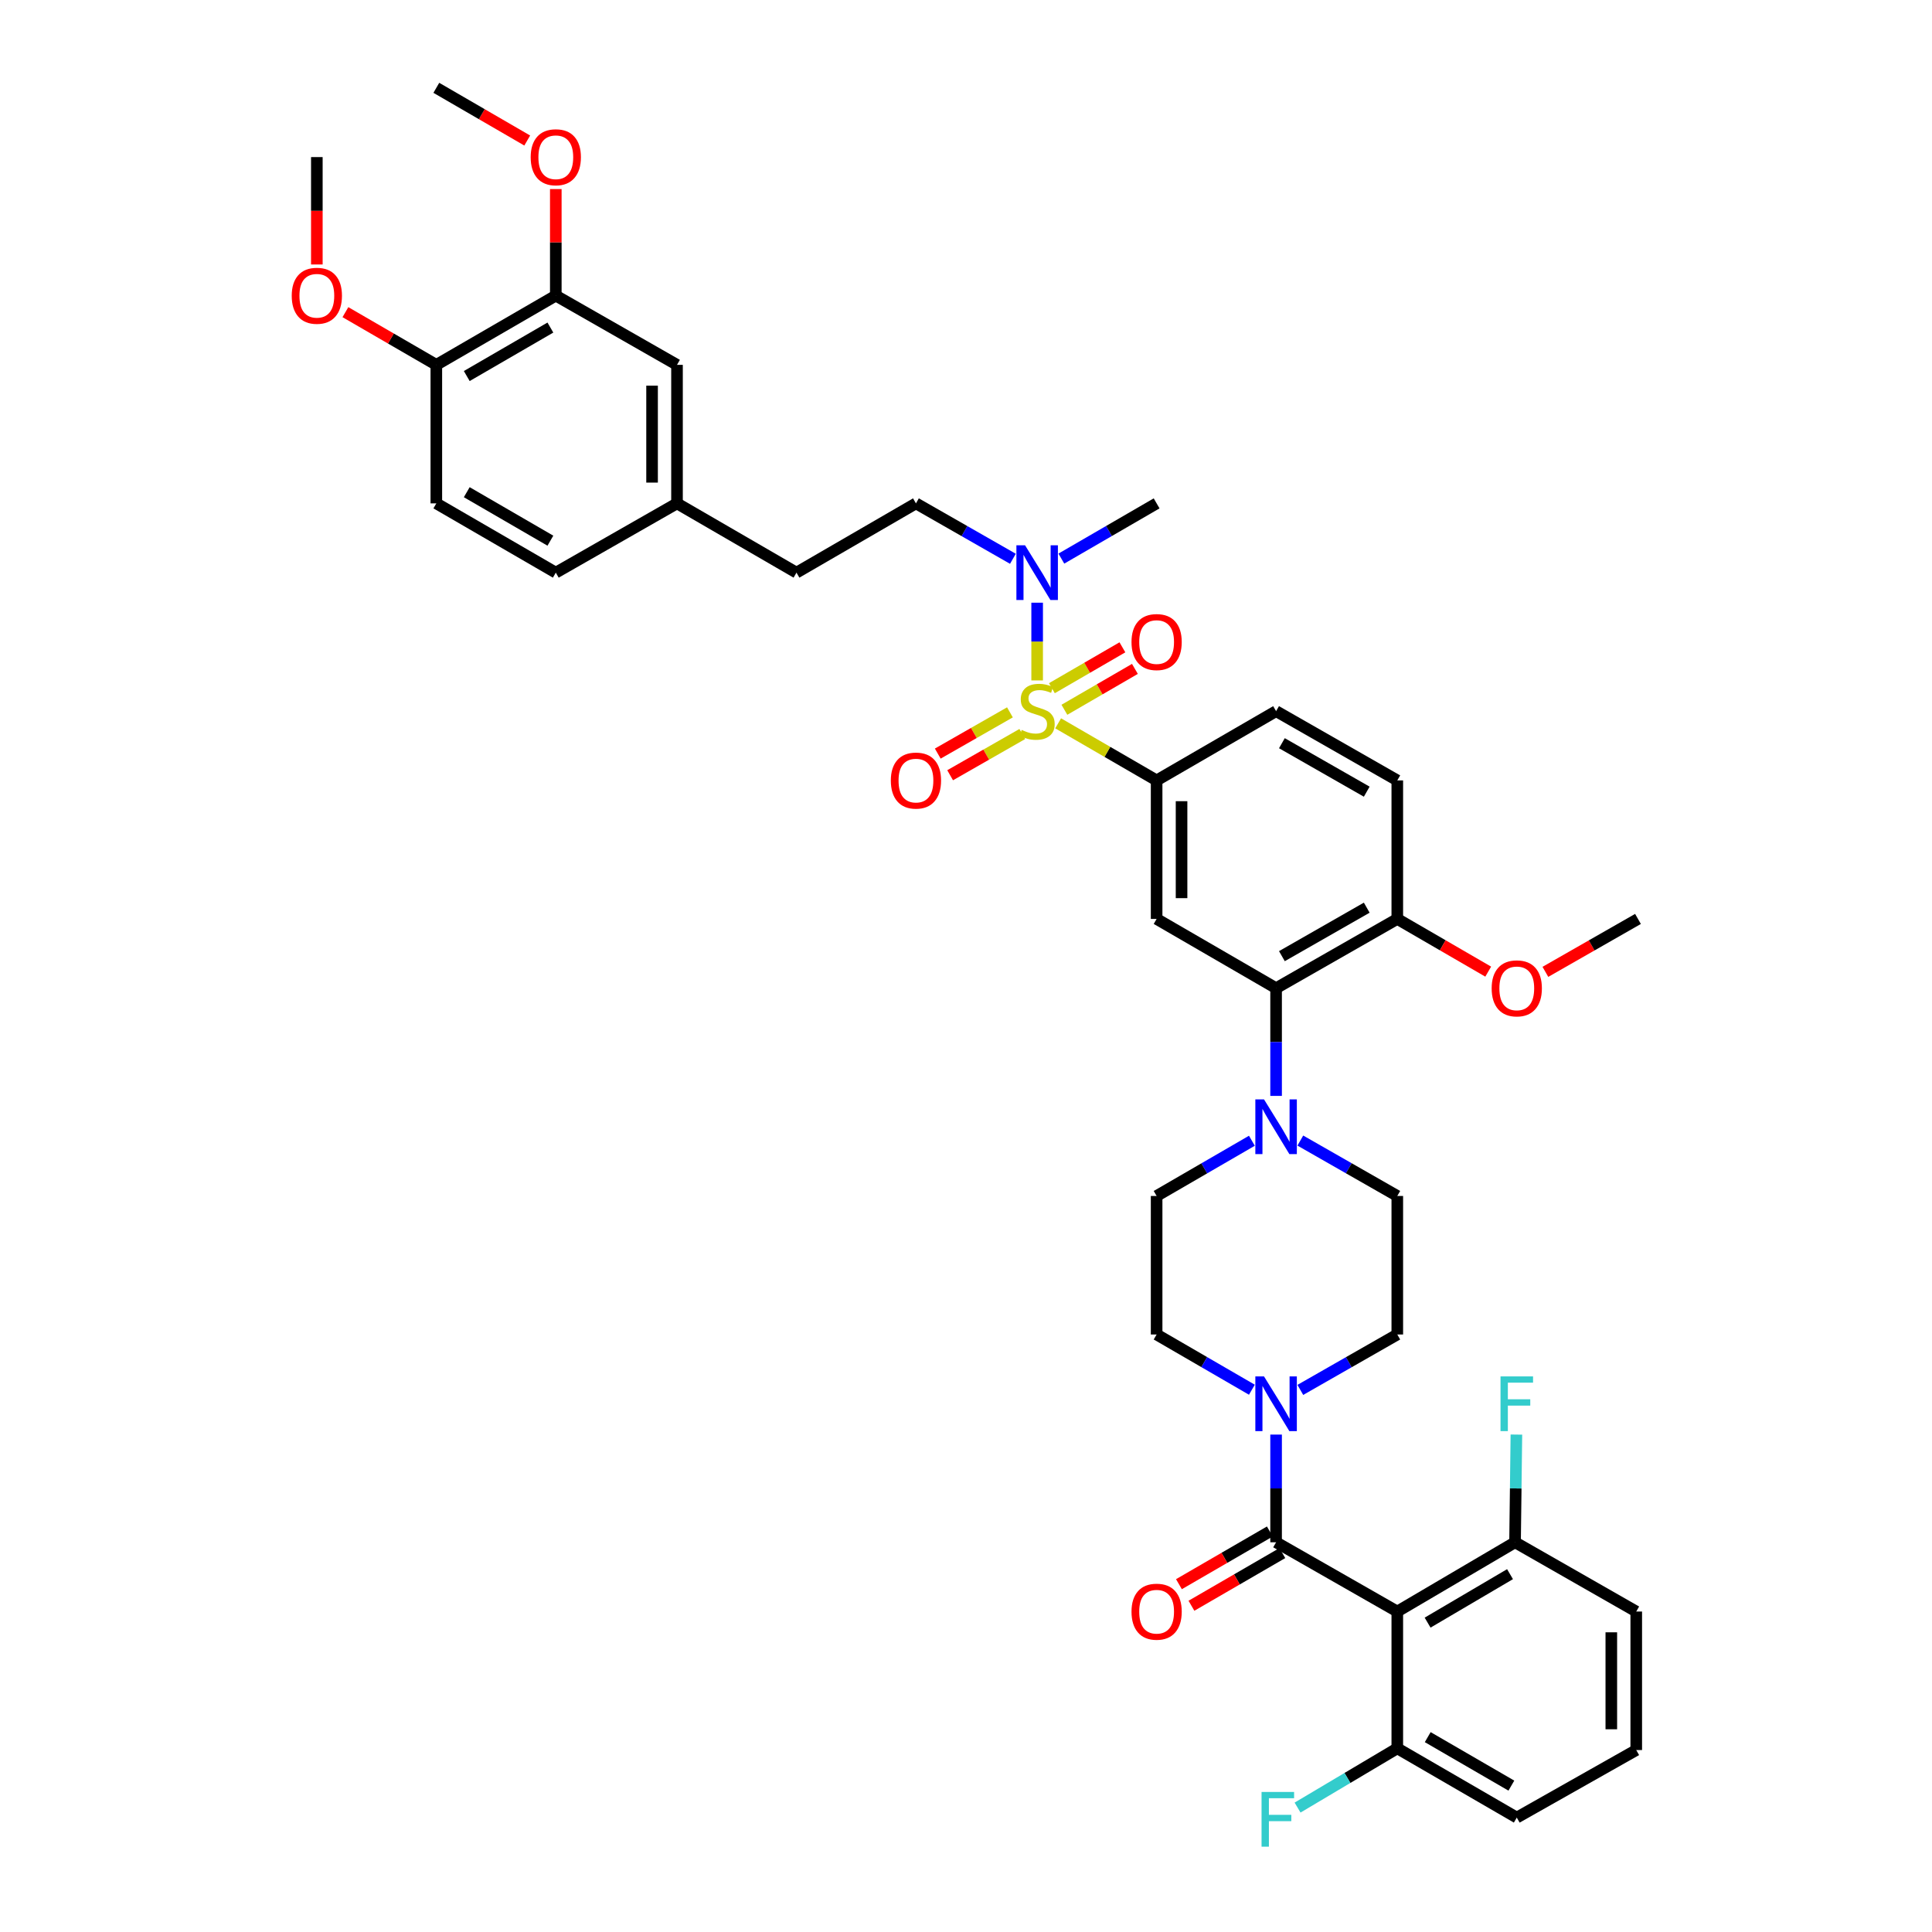 <?xml version='1.0' encoding='iso-8859-1'?>
<svg version='1.1' baseProfile='full'
              xmlns='http://www.w3.org/2000/svg'
                      xmlns:rdkit='http://www.rdkit.org/xml'
                      xmlns:xlink='http://www.w3.org/1999/xlink'
                  xml:space='preserve'
width='1000px' height='1000px' viewBox='0 0 1000 1000'>
<!-- END OF HEADER -->
<rect style='opacity:1.0;fill:#FFFFFF;stroke:none' width='1000' height='1000' x='0' y='0'> </rect>
<path class='bond-0' d='M 598.665,403.941 L 598.665,475.639' style='fill:none;fill-rule:evenodd;stroke:#000000;stroke-width:6px;stroke-linecap:butt;stroke-linejoin:miter;stroke-opacity:1' />
<path class='bond-0' d='M 611.572,414.696 L 611.572,464.884' style='fill:none;fill-rule:evenodd;stroke:#000000;stroke-width:6px;stroke-linecap:butt;stroke-linejoin:miter;stroke-opacity:1' />
<path class='bond-1' d='M 598.665,403.941 L 660.503,368.096' style='fill:none;fill-rule:evenodd;stroke:#000000;stroke-width:6px;stroke-linecap:butt;stroke-linejoin:miter;stroke-opacity:1' />
<path class='bond-2' d='M 598.665,403.941 L 573.179,389.168' style='fill:none;fill-rule:evenodd;stroke:#000000;stroke-width:6px;stroke-linecap:butt;stroke-linejoin:miter;stroke-opacity:1' />
<path class='bond-2' d='M 573.179,389.168 L 547.694,374.395' style='fill:none;fill-rule:evenodd;stroke:#CCCC00;stroke-width:6px;stroke-linecap:butt;stroke-linejoin:miter;stroke-opacity:1' />
<path class='bond-3' d='M 598.665,475.639 L 660.503,511.491' style='fill:none;fill-rule:evenodd;stroke:#000000;stroke-width:6px;stroke-linecap:butt;stroke-linejoin:miter;stroke-opacity:1' />
<path class='bond-4' d='M 660.503,511.491 L 723.237,475.639' style='fill:none;fill-rule:evenodd;stroke:#000000;stroke-width:6px;stroke-linecap:butt;stroke-linejoin:miter;stroke-opacity:1' />
<path class='bond-4' d='M 663.509,494.907 L 707.423,469.811' style='fill:none;fill-rule:evenodd;stroke:#000000;stroke-width:6px;stroke-linecap:butt;stroke-linejoin:miter;stroke-opacity:1' />
<path class='bond-5' d='M 660.503,511.491 L 660.503,539.364' style='fill:none;fill-rule:evenodd;stroke:#000000;stroke-width:6px;stroke-linecap:butt;stroke-linejoin:miter;stroke-opacity:1' />
<path class='bond-5' d='M 660.503,539.364 L 660.503,567.236' style='fill:none;fill-rule:evenodd;stroke:#0000FF;stroke-width:6px;stroke-linecap:butt;stroke-linejoin:miter;stroke-opacity:1' />
<path class='bond-6' d='M 723.237,475.639 L 723.237,403.941' style='fill:none;fill-rule:evenodd;stroke:#000000;stroke-width:6px;stroke-linecap:butt;stroke-linejoin:miter;stroke-opacity:1' />
<path class='bond-7' d='M 723.237,475.639 L 746.766,489.279' style='fill:none;fill-rule:evenodd;stroke:#000000;stroke-width:6px;stroke-linecap:butt;stroke-linejoin:miter;stroke-opacity:1' />
<path class='bond-7' d='M 746.766,489.279 L 770.295,502.919' style='fill:none;fill-rule:evenodd;stroke:#FF0000;stroke-width:6px;stroke-linecap:butt;stroke-linejoin:miter;stroke-opacity:1' />
<path class='bond-8' d='M 723.237,403.941 L 660.503,368.096' style='fill:none;fill-rule:evenodd;stroke:#000000;stroke-width:6px;stroke-linecap:butt;stroke-linejoin:miter;stroke-opacity:1' />
<path class='bond-8' d='M 707.424,409.771 L 663.51,384.68' style='fill:none;fill-rule:evenodd;stroke:#000000;stroke-width:6px;stroke-linecap:butt;stroke-linejoin:miter;stroke-opacity:1' />
<path class='bond-9' d='M 522.739,368.713 L 504.061,379.385' style='fill:none;fill-rule:evenodd;stroke:#CCCC00;stroke-width:6px;stroke-linecap:butt;stroke-linejoin:miter;stroke-opacity:1' />
<path class='bond-9' d='M 504.061,379.385 L 485.384,390.057' style='fill:none;fill-rule:evenodd;stroke:#FF0000;stroke-width:6px;stroke-linecap:butt;stroke-linejoin:miter;stroke-opacity:1' />
<path class='bond-9' d='M 529.142,379.92 L 510.465,390.592' style='fill:none;fill-rule:evenodd;stroke:#CCCC00;stroke-width:6px;stroke-linecap:butt;stroke-linejoin:miter;stroke-opacity:1' />
<path class='bond-9' d='M 510.465,390.592 L 491.787,401.264' style='fill:none;fill-rule:evenodd;stroke:#FF0000;stroke-width:6px;stroke-linecap:butt;stroke-linejoin:miter;stroke-opacity:1' />
<path class='bond-10' d='M 536.827,352.184 L 536.827,332.069' style='fill:none;fill-rule:evenodd;stroke:#CCCC00;stroke-width:6px;stroke-linecap:butt;stroke-linejoin:miter;stroke-opacity:1' />
<path class='bond-10' d='M 536.827,332.069 L 536.827,311.954' style='fill:none;fill-rule:evenodd;stroke:#0000FF;stroke-width:6px;stroke-linecap:butt;stroke-linejoin:miter;stroke-opacity:1' />
<path class='bond-11' d='M 550.931,367.379 L 569.18,356.798' style='fill:none;fill-rule:evenodd;stroke:#CCCC00;stroke-width:6px;stroke-linecap:butt;stroke-linejoin:miter;stroke-opacity:1' />
<path class='bond-11' d='M 569.18,356.798 L 587.429,346.218' style='fill:none;fill-rule:evenodd;stroke:#FF0000;stroke-width:6px;stroke-linecap:butt;stroke-linejoin:miter;stroke-opacity:1' />
<path class='bond-11' d='M 544.457,356.213 L 562.706,345.633' style='fill:none;fill-rule:evenodd;stroke:#CCCC00;stroke-width:6px;stroke-linecap:butt;stroke-linejoin:miter;stroke-opacity:1' />
<path class='bond-11' d='M 562.706,345.633 L 580.955,335.052' style='fill:none;fill-rule:evenodd;stroke:#FF0000;stroke-width:6px;stroke-linecap:butt;stroke-linejoin:miter;stroke-opacity:1' />
<path class='bond-12' d='M 549.354,289.136 L 574.009,274.841' style='fill:none;fill-rule:evenodd;stroke:#0000FF;stroke-width:6px;stroke-linecap:butt;stroke-linejoin:miter;stroke-opacity:1' />
<path class='bond-12' d='M 574.009,274.841 L 598.665,260.547' style='fill:none;fill-rule:evenodd;stroke:#000000;stroke-width:6px;stroke-linecap:butt;stroke-linejoin:miter;stroke-opacity:1' />
<path class='bond-13' d='M 524.281,289.229 L 499.187,274.888' style='fill:none;fill-rule:evenodd;stroke:#0000FF;stroke-width:6px;stroke-linecap:butt;stroke-linejoin:miter;stroke-opacity:1' />
<path class='bond-13' d='M 499.187,274.888 L 474.093,260.547' style='fill:none;fill-rule:evenodd;stroke:#000000;stroke-width:6px;stroke-linecap:butt;stroke-linejoin:miter;stroke-opacity:1' />
<path class='bond-14' d='M 799.889,503.029 L 823.853,489.334' style='fill:none;fill-rule:evenodd;stroke:#FF0000;stroke-width:6px;stroke-linecap:butt;stroke-linejoin:miter;stroke-opacity:1' />
<path class='bond-14' d='M 823.853,489.334 L 847.817,475.639' style='fill:none;fill-rule:evenodd;stroke:#000000;stroke-width:6px;stroke-linecap:butt;stroke-linejoin:miter;stroke-opacity:1' />
<path class='bond-15' d='M 647.976,590.45 L 623.32,604.742' style='fill:none;fill-rule:evenodd;stroke:#0000FF;stroke-width:6px;stroke-linecap:butt;stroke-linejoin:miter;stroke-opacity:1' />
<path class='bond-15' d='M 623.32,604.742 L 598.665,619.034' style='fill:none;fill-rule:evenodd;stroke:#000000;stroke-width:6px;stroke-linecap:butt;stroke-linejoin:miter;stroke-opacity:1' />
<path class='bond-16' d='M 673.049,590.357 L 698.143,604.695' style='fill:none;fill-rule:evenodd;stroke:#0000FF;stroke-width:6px;stroke-linecap:butt;stroke-linejoin:miter;stroke-opacity:1' />
<path class='bond-16' d='M 698.143,604.695 L 723.237,619.034' style='fill:none;fill-rule:evenodd;stroke:#000000;stroke-width:6px;stroke-linecap:butt;stroke-linejoin:miter;stroke-opacity:1' />
<path class='bond-17' d='M 598.665,619.034 L 598.665,690.731' style='fill:none;fill-rule:evenodd;stroke:#000000;stroke-width:6px;stroke-linecap:butt;stroke-linejoin:miter;stroke-opacity:1' />
<path class='bond-18' d='M 598.665,690.731 L 623.32,705.026' style='fill:none;fill-rule:evenodd;stroke:#000000;stroke-width:6px;stroke-linecap:butt;stroke-linejoin:miter;stroke-opacity:1' />
<path class='bond-18' d='M 623.32,705.026 L 647.976,719.32' style='fill:none;fill-rule:evenodd;stroke:#0000FF;stroke-width:6px;stroke-linecap:butt;stroke-linejoin:miter;stroke-opacity:1' />
<path class='bond-19' d='M 673.049,719.413 L 698.143,705.072' style='fill:none;fill-rule:evenodd;stroke:#0000FF;stroke-width:6px;stroke-linecap:butt;stroke-linejoin:miter;stroke-opacity:1' />
<path class='bond-19' d='M 698.143,705.072 L 723.237,690.731' style='fill:none;fill-rule:evenodd;stroke:#000000;stroke-width:6px;stroke-linecap:butt;stroke-linejoin:miter;stroke-opacity:1' />
<path class='bond-20' d='M 660.503,742.536 L 660.503,770.408' style='fill:none;fill-rule:evenodd;stroke:#0000FF;stroke-width:6px;stroke-linecap:butt;stroke-linejoin:miter;stroke-opacity:1' />
<path class='bond-20' d='M 660.503,770.408 L 660.503,798.281' style='fill:none;fill-rule:evenodd;stroke:#000000;stroke-width:6px;stroke-linecap:butt;stroke-linejoin:miter;stroke-opacity:1' />
<path class='bond-21' d='M 723.237,690.731 L 723.237,619.034' style='fill:none;fill-rule:evenodd;stroke:#000000;stroke-width:6px;stroke-linecap:butt;stroke-linejoin:miter;stroke-opacity:1' />
<path class='bond-22' d='M 657.267,792.697 L 633.741,806.334' style='fill:none;fill-rule:evenodd;stroke:#000000;stroke-width:6px;stroke-linecap:butt;stroke-linejoin:miter;stroke-opacity:1' />
<path class='bond-22' d='M 633.741,806.334 L 610.215,819.971' style='fill:none;fill-rule:evenodd;stroke:#FF0000;stroke-width:6px;stroke-linecap:butt;stroke-linejoin:miter;stroke-opacity:1' />
<path class='bond-22' d='M 663.739,803.864 L 640.214,817.501' style='fill:none;fill-rule:evenodd;stroke:#000000;stroke-width:6px;stroke-linecap:butt;stroke-linejoin:miter;stroke-opacity:1' />
<path class='bond-22' d='M 640.214,817.501 L 616.688,831.137' style='fill:none;fill-rule:evenodd;stroke:#FF0000;stroke-width:6px;stroke-linecap:butt;stroke-linejoin:miter;stroke-opacity:1' />
<path class='bond-23' d='M 660.503,798.281 L 723.237,834.126' style='fill:none;fill-rule:evenodd;stroke:#000000;stroke-width:6px;stroke-linecap:butt;stroke-linejoin:miter;stroke-opacity:1' />
<path class='bond-24' d='M 723.237,834.126 L 784.186,798.281' style='fill:none;fill-rule:evenodd;stroke:#000000;stroke-width:6px;stroke-linecap:butt;stroke-linejoin:miter;stroke-opacity:1' />
<path class='bond-24' d='M 738.923,839.874 L 781.587,814.783' style='fill:none;fill-rule:evenodd;stroke:#000000;stroke-width:6px;stroke-linecap:butt;stroke-linejoin:miter;stroke-opacity:1' />
<path class='bond-25' d='M 723.237,834.126 L 723.237,904.927' style='fill:none;fill-rule:evenodd;stroke:#000000;stroke-width:6px;stroke-linecap:butt;stroke-linejoin:miter;stroke-opacity:1' />
<path class='bond-26' d='M 784.186,798.281 L 846.92,834.126' style='fill:none;fill-rule:evenodd;stroke:#000000;stroke-width:6px;stroke-linecap:butt;stroke-linejoin:miter;stroke-opacity:1' />
<path class='bond-27' d='M 784.186,798.281 L 784.535,770.408' style='fill:none;fill-rule:evenodd;stroke:#000000;stroke-width:6px;stroke-linecap:butt;stroke-linejoin:miter;stroke-opacity:1' />
<path class='bond-27' d='M 784.535,770.408 L 784.883,742.536' style='fill:none;fill-rule:evenodd;stroke:#33CCCC;stroke-width:6px;stroke-linecap:butt;stroke-linejoin:miter;stroke-opacity:1' />
<path class='bond-28' d='M 474.093,260.547 L 412.255,296.399' style='fill:none;fill-rule:evenodd;stroke:#000000;stroke-width:6px;stroke-linecap:butt;stroke-linejoin:miter;stroke-opacity:1' />
<path class='bond-29' d='M 412.255,296.399 L 350.417,260.547' style='fill:none;fill-rule:evenodd;stroke:#000000;stroke-width:6px;stroke-linecap:butt;stroke-linejoin:miter;stroke-opacity:1' />
<path class='bond-30' d='M 350.417,260.547 L 350.417,188.849' style='fill:none;fill-rule:evenodd;stroke:#000000;stroke-width:6px;stroke-linecap:butt;stroke-linejoin:miter;stroke-opacity:1' />
<path class='bond-30' d='M 337.51,249.792 L 337.51,199.604' style='fill:none;fill-rule:evenodd;stroke:#000000;stroke-width:6px;stroke-linecap:butt;stroke-linejoin:miter;stroke-opacity:1' />
<path class='bond-31' d='M 350.417,260.547 L 287.682,296.399' style='fill:none;fill-rule:evenodd;stroke:#000000;stroke-width:6px;stroke-linecap:butt;stroke-linejoin:miter;stroke-opacity:1' />
<path class='bond-32' d='M 350.417,188.849 L 287.682,153.004' style='fill:none;fill-rule:evenodd;stroke:#000000;stroke-width:6px;stroke-linecap:butt;stroke-linejoin:miter;stroke-opacity:1' />
<path class='bond-33' d='M 287.682,153.004 L 225.844,188.849' style='fill:none;fill-rule:evenodd;stroke:#000000;stroke-width:6px;stroke-linecap:butt;stroke-linejoin:miter;stroke-opacity:1' />
<path class='bond-33' d='M 284.879,169.547 L 241.593,194.639' style='fill:none;fill-rule:evenodd;stroke:#000000;stroke-width:6px;stroke-linecap:butt;stroke-linejoin:miter;stroke-opacity:1' />
<path class='bond-34' d='M 287.682,153.004 L 287.682,125.432' style='fill:none;fill-rule:evenodd;stroke:#000000;stroke-width:6px;stroke-linecap:butt;stroke-linejoin:miter;stroke-opacity:1' />
<path class='bond-34' d='M 287.682,125.432 L 287.682,97.859' style='fill:none;fill-rule:evenodd;stroke:#FF0000;stroke-width:6px;stroke-linecap:butt;stroke-linejoin:miter;stroke-opacity:1' />
<path class='bond-35' d='M 225.844,188.849 L 225.844,260.547' style='fill:none;fill-rule:evenodd;stroke:#000000;stroke-width:6px;stroke-linecap:butt;stroke-linejoin:miter;stroke-opacity:1' />
<path class='bond-36' d='M 225.844,188.849 L 202.315,175.212' style='fill:none;fill-rule:evenodd;stroke:#000000;stroke-width:6px;stroke-linecap:butt;stroke-linejoin:miter;stroke-opacity:1' />
<path class='bond-36' d='M 202.315,175.212 L 178.786,161.575' style='fill:none;fill-rule:evenodd;stroke:#FF0000;stroke-width:6px;stroke-linecap:butt;stroke-linejoin:miter;stroke-opacity:1' />
<path class='bond-37' d='M 225.844,260.547 L 287.682,296.399' style='fill:none;fill-rule:evenodd;stroke:#000000;stroke-width:6px;stroke-linecap:butt;stroke-linejoin:miter;stroke-opacity:1' />
<path class='bond-37' d='M 241.594,254.759 L 284.88,279.855' style='fill:none;fill-rule:evenodd;stroke:#000000;stroke-width:6px;stroke-linecap:butt;stroke-linejoin:miter;stroke-opacity:1' />
<path class='bond-38' d='M 272.895,72.734 L 249.37,59.094' style='fill:none;fill-rule:evenodd;stroke:#FF0000;stroke-width:6px;stroke-linecap:butt;stroke-linejoin:miter;stroke-opacity:1' />
<path class='bond-38' d='M 249.37,59.094 L 225.844,45.455' style='fill:none;fill-rule:evenodd;stroke:#000000;stroke-width:6px;stroke-linecap:butt;stroke-linejoin:miter;stroke-opacity:1' />
<path class='bond-39' d='M 163.999,136.892 L 163.999,109.099' style='fill:none;fill-rule:evenodd;stroke:#FF0000;stroke-width:6px;stroke-linecap:butt;stroke-linejoin:miter;stroke-opacity:1' />
<path class='bond-39' d='M 163.999,109.099 L 163.999,81.307' style='fill:none;fill-rule:evenodd;stroke:#000000;stroke-width:6px;stroke-linecap:butt;stroke-linejoin:miter;stroke-opacity:1' />
<path class='bond-40' d='M 723.237,904.927 L 785.082,940.779' style='fill:none;fill-rule:evenodd;stroke:#000000;stroke-width:6px;stroke-linecap:butt;stroke-linejoin:miter;stroke-opacity:1' />
<path class='bond-40' d='M 738.987,899.138 L 782.279,924.235' style='fill:none;fill-rule:evenodd;stroke:#000000;stroke-width:6px;stroke-linecap:butt;stroke-linejoin:miter;stroke-opacity:1' />
<path class='bond-41' d='M 723.237,904.927 L 697.427,920.265' style='fill:none;fill-rule:evenodd;stroke:#000000;stroke-width:6px;stroke-linecap:butt;stroke-linejoin:miter;stroke-opacity:1' />
<path class='bond-41' d='M 697.427,920.265 L 671.618,935.603' style='fill:none;fill-rule:evenodd;stroke:#33CCCC;stroke-width:6px;stroke-linecap:butt;stroke-linejoin:miter;stroke-opacity:1' />
<path class='bond-42' d='M 846.92,834.126 L 846.92,905.823' style='fill:none;fill-rule:evenodd;stroke:#000000;stroke-width:6px;stroke-linecap:butt;stroke-linejoin:miter;stroke-opacity:1' />
<path class='bond-42' d='M 834.014,844.88 L 834.014,895.068' style='fill:none;fill-rule:evenodd;stroke:#000000;stroke-width:6px;stroke-linecap:butt;stroke-linejoin:miter;stroke-opacity:1' />
<path class='bond-43' d='M 785.082,940.779 L 846.92,905.823' style='fill:none;fill-rule:evenodd;stroke:#000000;stroke-width:6px;stroke-linecap:butt;stroke-linejoin:miter;stroke-opacity:1' />
<path  class='atom-6' d='M 528.827 377.816
Q 529.147 377.936, 530.467 378.496
Q 531.787 379.056, 533.227 379.416
Q 534.707 379.736, 536.147 379.736
Q 538.827 379.736, 540.387 378.456
Q 541.947 377.136, 541.947 374.856
Q 541.947 373.296, 541.147 372.336
Q 540.387 371.376, 539.187 370.856
Q 537.987 370.336, 535.987 369.736
Q 533.467 368.976, 531.947 368.256
Q 530.467 367.536, 529.387 366.016
Q 528.347 364.496, 528.347 361.936
Q 528.347 358.376, 530.747 356.176
Q 533.187 353.976, 537.987 353.976
Q 541.267 353.976, 544.987 355.536
L 544.067 358.616
Q 540.667 357.216, 538.107 357.216
Q 535.347 357.216, 533.827 358.376
Q 532.307 359.496, 532.347 361.456
Q 532.347 362.976, 533.107 363.896
Q 533.907 364.816, 535.027 365.336
Q 536.187 365.856, 538.107 366.456
Q 540.667 367.256, 542.187 368.056
Q 543.707 368.856, 544.787 370.496
Q 545.907 372.096, 545.907 374.856
Q 545.907 378.776, 543.267 380.896
Q 540.667 382.976, 536.307 382.976
Q 533.787 382.976, 531.867 382.416
Q 529.987 381.896, 527.747 380.976
L 528.827 377.816
' fill='#CCCC00'/>
<path  class='atom-7' d='M 461.093 404.021
Q 461.093 397.221, 464.453 393.421
Q 467.813 389.621, 474.093 389.621
Q 480.373 389.621, 483.733 393.421
Q 487.093 397.221, 487.093 404.021
Q 487.093 410.901, 483.693 414.821
Q 480.293 418.701, 474.093 418.701
Q 467.853 418.701, 464.453 414.821
Q 461.093 410.941, 461.093 404.021
M 474.093 415.501
Q 478.413 415.501, 480.733 412.621
Q 483.093 409.701, 483.093 404.021
Q 483.093 398.461, 480.733 395.661
Q 478.413 392.821, 474.093 392.821
Q 469.773 392.821, 467.413 395.621
Q 465.093 398.421, 465.093 404.021
Q 465.093 409.741, 467.413 412.621
Q 469.773 415.501, 474.093 415.501
' fill='#FF0000'/>
<path  class='atom-8' d='M 530.567 282.239
L 539.847 297.239
Q 540.767 298.719, 542.247 301.399
Q 543.727 304.079, 543.807 304.239
L 543.807 282.239
L 547.567 282.239
L 547.567 310.559
L 543.687 310.559
L 533.727 294.159
Q 532.567 292.239, 531.327 290.039
Q 530.127 287.839, 529.767 287.159
L 529.767 310.559
L 526.087 310.559
L 526.087 282.239
L 530.567 282.239
' fill='#0000FF'/>
<path  class='atom-9' d='M 585.665 332.324
Q 585.665 325.524, 589.025 321.724
Q 592.385 317.924, 598.665 317.924
Q 604.945 317.924, 608.305 321.724
Q 611.665 325.524, 611.665 332.324
Q 611.665 339.204, 608.265 343.124
Q 604.865 347.004, 598.665 347.004
Q 592.425 347.004, 589.025 343.124
Q 585.665 339.244, 585.665 332.324
M 598.665 343.804
Q 602.985 343.804, 605.305 340.924
Q 607.665 338.004, 607.665 332.324
Q 607.665 326.764, 605.305 323.964
Q 602.985 321.124, 598.665 321.124
Q 594.345 321.124, 591.985 323.924
Q 589.665 326.724, 589.665 332.324
Q 589.665 338.044, 591.985 340.924
Q 594.345 343.804, 598.665 343.804
' fill='#FF0000'/>
<path  class='atom-10' d='M 772.082 511.571
Q 772.082 504.771, 775.442 500.971
Q 778.802 497.171, 785.082 497.171
Q 791.362 497.171, 794.722 500.971
Q 798.082 504.771, 798.082 511.571
Q 798.082 518.451, 794.682 522.371
Q 791.282 526.251, 785.082 526.251
Q 778.842 526.251, 775.442 522.371
Q 772.082 518.491, 772.082 511.571
M 785.082 523.051
Q 789.402 523.051, 791.722 520.171
Q 794.082 517.251, 794.082 511.571
Q 794.082 506.011, 791.722 503.211
Q 789.402 500.371, 785.082 500.371
Q 780.762 500.371, 778.402 503.171
Q 776.082 505.971, 776.082 511.571
Q 776.082 517.291, 778.402 520.171
Q 780.762 523.051, 785.082 523.051
' fill='#FF0000'/>
<path  class='atom-12' d='M 654.243 569.028
L 663.523 584.028
Q 664.443 585.508, 665.923 588.188
Q 667.403 590.868, 667.483 591.028
L 667.483 569.028
L 671.243 569.028
L 671.243 597.348
L 667.363 597.348
L 657.403 580.948
Q 656.243 579.028, 655.003 576.828
Q 653.803 574.628, 653.443 573.948
L 653.443 597.348
L 649.763 597.348
L 649.763 569.028
L 654.243 569.028
' fill='#0000FF'/>
<path  class='atom-15' d='M 654.243 712.423
L 663.523 727.423
Q 664.443 728.903, 665.923 731.583
Q 667.403 734.263, 667.483 734.423
L 667.483 712.423
L 671.243 712.423
L 671.243 740.743
L 667.363 740.743
L 657.403 724.343
Q 656.243 722.423, 655.003 720.223
Q 653.803 718.023, 653.443 717.343
L 653.443 740.743
L 649.763 740.743
L 649.763 712.423
L 654.243 712.423
' fill='#0000FF'/>
<path  class='atom-19' d='M 585.665 834.206
Q 585.665 827.406, 589.025 823.606
Q 592.385 819.806, 598.665 819.806
Q 604.945 819.806, 608.305 823.606
Q 611.665 827.406, 611.665 834.206
Q 611.665 841.086, 608.265 845.006
Q 604.865 848.886, 598.665 848.886
Q 592.425 848.886, 589.025 845.006
Q 585.665 841.126, 585.665 834.206
M 598.665 845.686
Q 602.985 845.686, 605.305 842.806
Q 607.665 839.886, 607.665 834.206
Q 607.665 828.646, 605.305 825.846
Q 602.985 823.006, 598.665 823.006
Q 594.345 823.006, 591.985 825.806
Q 589.665 828.606, 589.665 834.206
Q 589.665 839.926, 591.985 842.806
Q 594.345 845.686, 598.665 845.686
' fill='#FF0000'/>
<path  class='atom-30' d='M 274.682 81.387
Q 274.682 74.587, 278.042 70.787
Q 281.402 66.987, 287.682 66.987
Q 293.962 66.987, 297.322 70.787
Q 300.682 74.587, 300.682 81.387
Q 300.682 88.267, 297.282 92.187
Q 293.882 96.067, 287.682 96.067
Q 281.442 96.067, 278.042 92.187
Q 274.682 88.307, 274.682 81.387
M 287.682 92.867
Q 292.002 92.867, 294.322 89.987
Q 296.682 87.067, 296.682 81.387
Q 296.682 75.827, 294.322 73.027
Q 292.002 70.187, 287.682 70.187
Q 283.362 70.187, 281.002 72.987
Q 278.682 75.787, 278.682 81.387
Q 278.682 87.107, 281.002 89.987
Q 283.362 92.867, 287.682 92.867
' fill='#FF0000'/>
<path  class='atom-31' d='M 150.999 153.084
Q 150.999 146.284, 154.359 142.484
Q 157.719 138.684, 163.999 138.684
Q 170.279 138.684, 173.639 142.484
Q 176.999 146.284, 176.999 153.084
Q 176.999 159.964, 173.599 163.884
Q 170.199 167.764, 163.999 167.764
Q 157.759 167.764, 154.359 163.884
Q 150.999 160.004, 150.999 153.084
M 163.999 164.564
Q 168.319 164.564, 170.639 161.684
Q 172.999 158.764, 172.999 153.084
Q 172.999 147.524, 170.639 144.724
Q 168.319 141.884, 163.999 141.884
Q 159.679 141.884, 157.319 144.684
Q 154.999 147.484, 154.999 153.084
Q 154.999 158.804, 157.319 161.684
Q 159.679 164.564, 163.999 164.564
' fill='#FF0000'/>
<path  class='atom-37' d='M 776.662 712.423
L 793.502 712.423
L 793.502 715.663
L 780.462 715.663
L 780.462 724.263
L 792.062 724.263
L 792.062 727.543
L 780.462 727.543
L 780.462 740.743
L 776.662 740.743
L 776.662 712.423
' fill='#33CCCC'/>
<path  class='atom-39' d='M 652.979 927.515
L 669.819 927.515
L 669.819 930.755
L 656.779 930.755
L 656.779 939.355
L 668.379 939.355
L 668.379 942.635
L 656.779 942.635
L 656.779 955.835
L 652.979 955.835
L 652.979 927.515
' fill='#33CCCC'/>
</svg>
